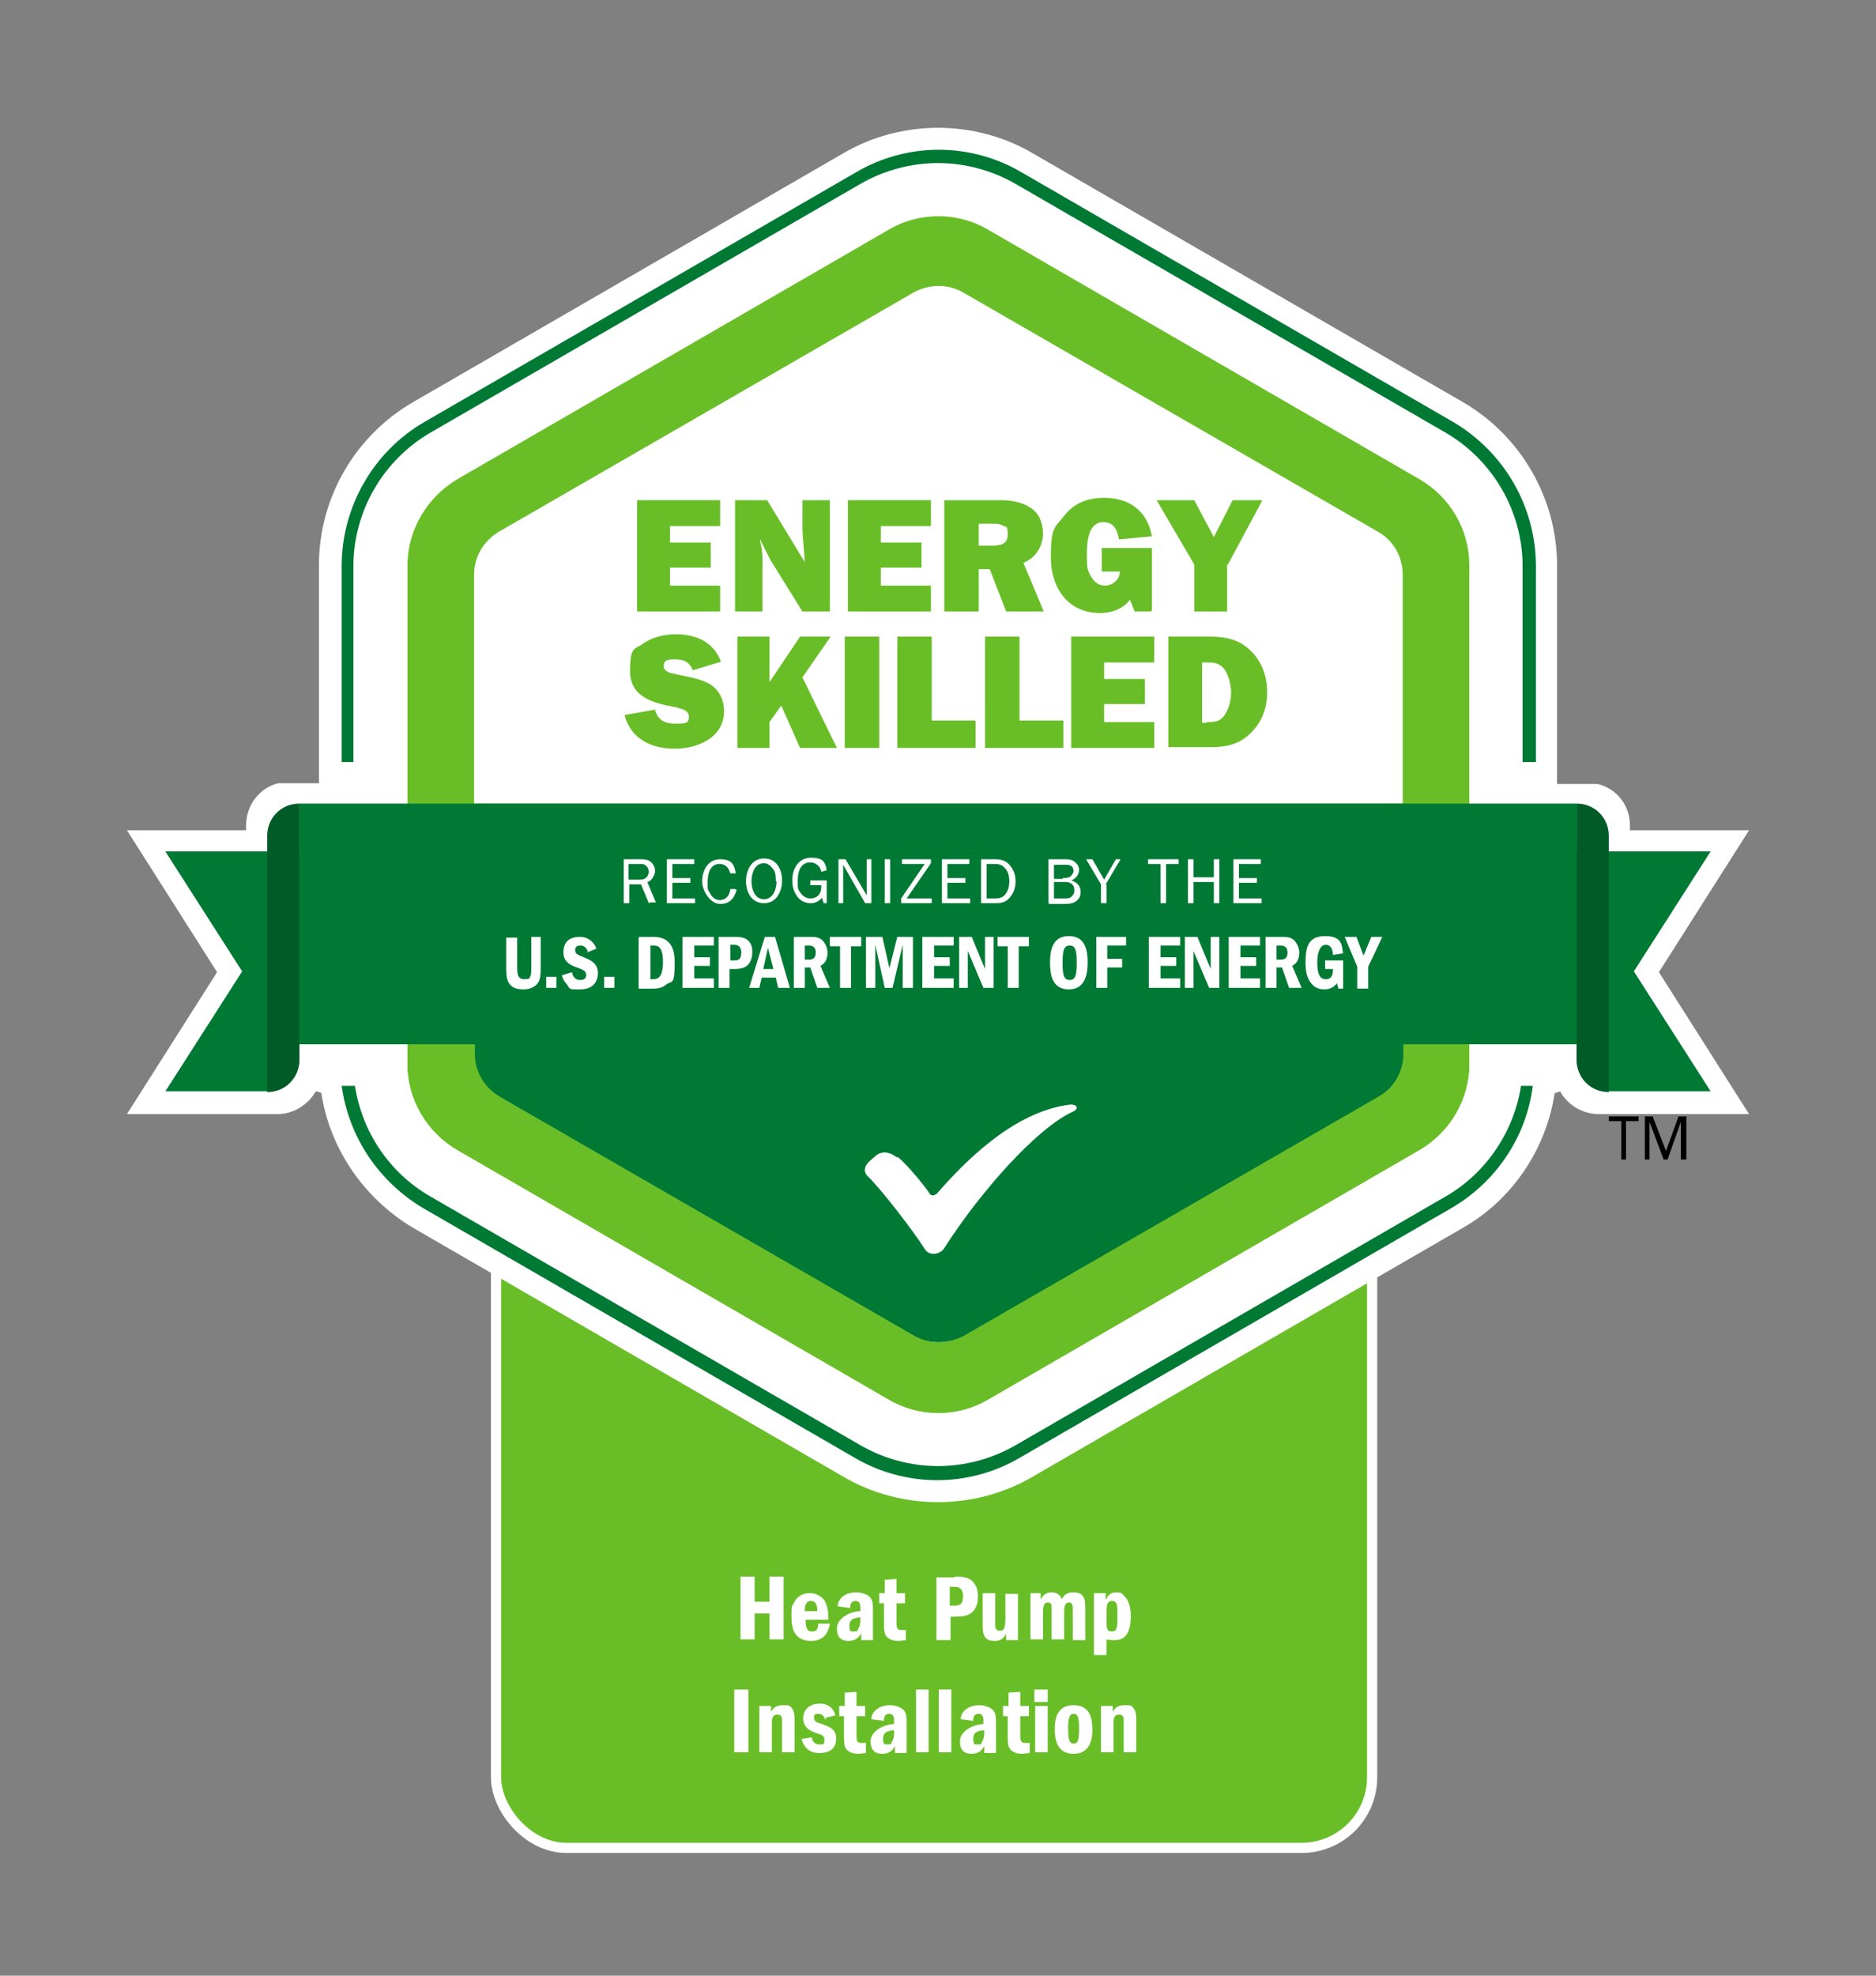 <svg xmlns="http://www.w3.org/2000/svg" xmlns:xlink="http://www.w3.org/1999/xlink" viewBox="0 0 239.4 252"><rect x="0" y="0" width="239.4" height="252" fill="#808080" stroke="none"/><defs><style>      .cls-1, .cls-2, .cls-3, .cls-4, .cls-5, .cls-6 {        stroke-width: 0px;      }      .cls-1, .cls-7 {        fill: #69be28;      }      .cls-2 {        fill: url(#radial-gradient);        mix-blend-mode: multiply;      }      .cls-3 {        fill: #007934;      }      .cls-7 {        stroke: #fff;        stroke-miterlimit: 10;        stroke-width: 1.3px;      }      .cls-4 {        fill: #000;      }      .cls-5 {        fill: #005b27;      }      .cls-8 {        isolation: isolate;      }      .cls-6 {        fill: #fff;      }    </style><radialGradient id="radial-gradient" cx="-827.3" cy="55657.5" fx="-827.3" fy="55657.5" r="30.7" gradientTransform="translate(1669.7 -15589.2) scale(1.9 .3)" gradientUnits="userSpaceOnUse"><stop offset="0" stop-color="#231f20"></stop><stop offset=".3" stop-color="rgba(19, 71, 41, .5)" stop-opacity=".5"></stop><stop offset=".7" stop-color="rgba(4, 108, 49, .1)" stop-opacity=".1"></stop><stop offset="1" stop-color="#007934" stop-opacity="0"></stop></radialGradient></defs><g class="cls-8"><g id="Layer_1" data-name="Layer 1"><g><rect class="cls-7" x="63.3" y="152.2" width="111.8" height="83.5" rx="9" ry="9"></rect><g><path class="cls-6" d="M223.2,105.9h-15.2v-.6c0-2.6-1.7-4.7-4.1-5.3h-5.2v-27.9c0-8.5-4.6-16.5-12-20.8l-55-31.8c-3.6-2.1-7.8-3.2-12-3.2s-8.4,1.1-12,3.2l-55,31.8c-7.4,4.3-12,12.2-12,20.8v27.8h-5.2c-2.4.6-4.1,2.8-4.1,5.4v.6h-15.2l11.5,18.1-11.5,18.1h19.2c2.1,0,3.9-1.2,4.9-2.9.2,0,.4.1.7.2,1.1,7.2,5.5,13.5,11.7,17.2l55,31.8c3.6,2.1,7.8,3.2,12,3.2s8.4-1.1,12-3.2l55-31.8c6.3-3.6,10.6-10,11.7-17.2.2,0,.5-.1.7-.2.9,1.7,2.8,2.9,4.9,2.9h19.2l-11.5-18.1,11.5-18.1Z"></path><path class="cls-1" d="M181.1,61.1l-55-31.8c-3.9-2.3-8.8-2.3-12.7,0l-55,31.8c-3.9,2.3-6.4,6.5-6.4,11v63.6c0,4.5,2.4,8.7,6.4,11l55,31.8c3.9,2.3,8.8,2.3,12.7,0l55-31.8c3.9-2.3,6.4-6.5,6.4-11v-63.6c0-4.5-2.4-8.7-6.4-11ZM60.5,73.3c0-2.3,1.2-4.3,3.2-5.5l52.9-30.5c2-1.1,4.4-1.1,6.3,0l52.9,30.5c2,1.1,3.2,3.2,3.2,5.5v29.2H60.5v-29.2ZM178.9,134.4c0,2.3-1.2,4.3-3.2,5.5l-52.9,30.5c-2,1.1-4.4,1.1-6.3,0l-52.9-30.5c-2-1.1-3.2-3.2-3.2-5.5v-1.2h118.4v1.2Z"></path><path class="cls-3" d="M119.7,133.2h-59.2v1.2c0,2.3,1.2,4.3,3.2,5.5l52.9,30.5c1,.6,2.1.8,3.2.8s2.2-.3,3.2-.8l52.9-30.5c2-1.1,3.2-3.2,3.2-5.5v-1.2h-59.2Z"></path><ellipse class="cls-2" cx="119.7" cy="133.2" rx="59.2" ry="9.7"></ellipse><rect class="cls-3" x="38.2" y="102.5" width="163" height="30.7"></rect><g><path class="cls-3" d="M201.2,108.6h17.1l-9.8,15.3,9.8,15.3h-13c-2.3,0-4.1-1.8-4.1-4.1v-26.6Z"></path><path class="cls-5" d="M201.2,102.5h0c2.3,0,4.1,1.8,4.1,4.1v32.7h0c-2.3,0-4.1-1.8-4.1-4.1v-32.7h0Z"></path></g><g><path class="cls-3" d="M38.2,108.6h-17.1l9.8,15.3-9.8,15.3h13c2.3,0,4.1-1.8,4.1-4.1v-26.6Z"></path><path class="cls-5" d="M38.2,102.5h0v32.7c0,2.3-1.8,4.1-4.1,4.1h0v-32.7c0-2.3,1.8-4.1,4.1-4.1Z" transform="translate(72.3 241.8) rotate(-180)"></path></g><path class="cls-1" d="M187.5,133.2v2.5c0,4.5-2.4,8.7-6.4,11l-55,31.8c-3.9,2.3-8.8,2.3-12.7,0l-55-31.8c-3.9-2.3-6.4-6.5-6.4-11v-2.5h8.6v1.2c0,2.3,1.2,4.3,3.2,5.5l52.9,30.5c2,1.1,4.4,1.1,6.3,0l52.9-30.5c2-1.1,3.2-3.2,3.2-5.5v-1.2h8.6Z"></path><g><path class="cls-3" d="M45.1,97.2v-25c0-7,3.8-13.5,9.8-17l55-31.8c3-1.7,6.4-2.6,9.8-2.6s6.8.9,9.8,2.6l55,31.8c6,3.5,9.8,10,9.8,17v25h1.7v-25c0-7.6-4.1-14.6-10.6-18.4l-55-31.8c-3.2-1.9-6.9-2.9-10.6-2.9s-7.4,1-10.6,2.9l-55,31.8c-6.6,3.8-10.6,10.9-10.6,18.4v25h1.7Z"></path><path class="cls-3" d="M194.1,138.5c-.9,5.8-4.4,11.1-9.6,14.1l-55,31.8c-3,1.7-6.4,2.6-9.8,2.6s-6.8-.9-9.8-2.6l-55-31.8c-5.2-3-8.7-8.2-9.6-14.1h-1.7c.9,6.5,4.7,12.2,10.4,15.6l55,31.8c3.2,1.9,6.9,2.9,10.6,2.9s7.4-1,10.6-2.9l55-31.8c5.7-3.3,9.6-9.1,10.4-15.6h-1.7Z"></path></g><g><path class="cls-6" d="M82.8,115.2l-1-2.4h-1.5v2.4h-.7v-5.6h2.1c.5,0,.9,0,1.3.3.4.3.6.8.6,1.2s-.4,1.3-1,1.4l1.1,2.6h-.7ZM81.5,112.2c.4,0,.7,0,1-.3.2-.2.3-.5.3-.7s-.1-.6-.4-.8c-.2-.2-.5-.2-.8-.2h-1.4v2h1.3Z"></path><path class="cls-6" d="M88.7,115.2h-3.6v-5.6h3.5v.6h-2.8v1.8h2.3v.6h-2.3v2h2.9v.6Z"></path><path class="cls-6" d="M94,113.5c-.3,1.1-.9,1.8-2.1,1.8s-2.3-1.6-2.3-2.9.7-2.8,2.3-2.8,1.8.8,2,1.8h-.7c-.2-.6-.5-1.2-1.4-1.2-1.2,0-1.5,1.3-1.5,2.3s0,1,.3,1.4c.2.5.7.9,1.2.9.9,0,1.3-.6,1.4-1.4h.6Z"></path><path class="cls-6" d="M95.2,112.4c0-1.4.7-2.9,2.3-2.9s2.3,1.4,2.3,2.8-.7,2.9-2.3,2.9-2.3-1.4-2.3-2.8ZM99,112.4c0-.5,0-1.1-.3-1.5-.3-.4-.7-.8-1.2-.8-1.2,0-1.6,1.3-1.6,2.3s.4,2.3,1.6,2.3,1.6-1.4,1.6-2.3Z"></path><path class="cls-6" d="M105.5,115.2h-.4l-.2-.7c-.4.5-.9.7-1.5.7s-1.3-.3-1.7-.9c-.4-.6-.6-1.2-.6-2,0-1.5.8-2.9,2.4-2.9s1.8.6,2,1.6l-.7.2c-.1-.7-.7-1.2-1.4-1.2-1.3,0-1.6,1.3-1.6,2.3s0,1.1.3,1.5c.3.5.8.8,1.3.8.9,0,1.4-.6,1.4-1.4v-.3h-1.4v-.6h2.1v2.9Z"></path><path class="cls-6" d="M111.1,115.2h-.7l-2.8-4.9v4.9h-.6v-5.6h.9l2.7,4.6v-4.6h.6v5.6Z"></path><path class="cls-6" d="M112.9,115.2v-5.6h.7v5.6h-.7Z"></path><path class="cls-6" d="M118.9,115.2h-3.9v-.6l3-4.4h-2.9v-.6h3.7v.5l-3.1,4.5h3.2v.6Z"></path><path class="cls-6" d="M123.8,115.2h-3.6v-5.6h3.5v.6h-2.8v1.8h2.3v.6h-2.3v2h2.9v.6Z"></path><path class="cls-6" d="M125.2,109.6h1.8c.8,0,1.4.2,1.9.8.5.6.7,1.3.7,2s-.2,1.4-.6,1.9c-.4.6-1,.9-1.8.9h-2v-5.6ZM126.9,114.6c.6,0,1.2-.1,1.5-.7.3-.4.4-1,.4-1.5s-.1-1.2-.5-1.6c-.4-.5-.8-.6-1.4-.6h-1v4.4h1Z"></path><path class="cls-6" d="M133.8,115.2v-5.6h2.1c.4,0,.8,0,1.2.3.4.3.6.6.6,1.1s-.4,1.1-1,1.3h0c.7.2,1.2.7,1.2,1.4s-.2.9-.5,1.2c-.4.3-.9.4-1.4.4h-2.1ZM135.6,112c.4,0,.7,0,1-.2.2-.2.4-.5.4-.7s-.1-.6-.4-.7c-.2-.1-.5-.1-.8-.1h-1.3v1.8h1.1ZM135.8,114.6c.3,0,.7,0,.9-.2.2-.2.4-.4.4-.8s-.1-.7-.4-.9c-.3-.2-.6-.2-.9-.2h-1.3v2.1h1.4Z"></path><path class="cls-6" d="M141.2,112.8v2.4h-.7v-2.4l-1.9-3.2h.8l1.5,2.6,1.5-2.6h.6l-1.9,3.2Z"></path><path class="cls-6" d="M148.8,115.2h-.7v-5h-1.6v-.6h3.9v.6h-1.6v5Z"></path><path class="cls-6" d="M154.9,115.2v-2.7h-2.6v2.7h-.7v-5.6h.7v2.3h2.6v-2.3h.7v5.6h-.7Z"></path><path class="cls-6" d="M161,115.2h-3.6v-5.6h3.5v.6h-2.8v1.8h2.3v.6h-2.3v2h2.9v.6Z"></path><path class="cls-6" d="M66,119.5v3.7c0,.9,0,1.7.9,1.7s.6-.2.8-.4c.1-.3.1-.6.1-1.3v-3.7h1.2v3.7c0,1.2,0,2.1-.8,2.6-.3.2-.7.4-1.4.4-2.2,0-2.2-1.5-2.2-2.9v-3.7h1.4Z"></path><path class="cls-6" d="M71,124.6v1.4h-1.3v-1.4h1.3Z"></path><path class="cls-6" d="M75,121.4c0-.2-.3-.8-.9-.8s-.7.3-.7.6c0,.5.4.6,1.1.9.7.3,1.8.7,1.8,2s-.8,2.1-2.3,2.1-1.2,0-1.7-.7c-.4-.4-.5-.8-.6-1.1l1.3-.4c0,.3.3,1,1,1s.8-.3.8-.7-.4-.6-.9-.8c-.9-.3-2-.7-2-2s.7-2,2.1-2,2,1.1,2.1,1.5l-1.2.5Z"></path><path class="cls-6" d="M78.4,124.6v1.4h-1.3v-1.4h1.3Z"></path><path class="cls-6" d="M81.6,119.5h1.5c1,0,3,0,3,3.2s-.4,2.3-1.1,2.9c-.6.5-1.3.5-1.8.5h-1.7v-6.5ZM83,124.9h.2c.6,0,1.4,0,1.4-2.2s-.8-2.1-1.4-2.1h-.2v4.3Z"></path><path class="cls-6" d="M91.1,119.5v1.1h-2.5v1.5h2v1.1h-2v1.6h2.5v1.2h-4v-6.5h4Z"></path><path class="cls-6" d="M93.6,119.5c.7,0,1.4,0,1.9.5.5.5.5,1.1.5,1.5,0,.6-.2,1.3-.7,1.7-.5.4-1.3.4-1.7.4h-.5v2.4h-1.4v-6.5h1.9ZM93.2,120.6v1.9h.5c.5,0,.9-.1.9-1s-.6-1-.9-1h-.5Z"></path><path class="cls-6" d="M98.9,119.5l1.9,6.5h-1.5l-.3-1.3h-1.8l-.3,1.3h-1.3l2-6.5h1.4ZM98.7,123.6l-.7-2.7-.6,2.7h1.3Z"></path><path class="cls-6" d="M103.3,119.5c.7,0,1.3,0,1.8.6.3.4.5.9.5,1.4,0,1.2-.6,1.5-.9,1.7l1.2,2.8h-1.6l-.9-2.6h-.7v2.6h-1.4v-6.5h2ZM102.7,120.6v1.8h.6c.6,0,.8-.4.8-.9,0-.9-.7-.9-.9-.9h-.6Z"></path><path class="cls-6" d="M109.9,119.5v1.2h-1.3v5.3h-1.4v-5.3h-1.3v-1.2h4.1Z"></path><path class="cls-6" d="M112.6,119.5l.9,4,1-4h2v6.5h-1.3v-5.5l-1.3,5.5h-1l-1.2-5.5v5.5h-1.2v-6.5h2.1Z"></path><path class="cls-6" d="M121.7,119.5v1.1h-2.5v1.5h2v1.1h-2v1.6h2.5v1.2h-4v-6.5h4Z"></path><path class="cls-6" d="M124,119.5l1.7,4.1v-4.1h1.1v6.5h-1.3l-2-4.7v4.7h-1.1v-6.5h1.6Z"></path><path class="cls-6" d="M131.3,119.5v1.2h-1.3v5.3h-1.4v-5.3h-1.3v-1.2h4.1Z"></path><path class="cls-6" d="M138.8,122.8c0,1.2-.2,3.4-2.4,3.4s-2.4-2-2.4-3.4.2-3.4,2.4-3.4,2.4,2,2.4,3.4ZM135.6,122.8c0,1.4.1,2.2.9,2.2s.9-.8.9-2.2-.1-2.2-.9-2.2-.9.8-.9,2.2Z"></path><path class="cls-6" d="M143.7,119.5v1.1h-2.4v1.7h1.9v1.1h-1.9v2.6h-1.4v-6.5h3.9Z"></path><path class="cls-6" d="M150.6,119.5v1.1h-2.5v1.5h2v1.1h-2v1.6h2.5v1.2h-4v-6.5h4Z"></path><path class="cls-6" d="M152.8,119.5l1.7,4.1v-4.1h1.1v6.5h-1.3l-2-4.7v4.7h-1.1v-6.5h1.6Z"></path><path class="cls-6" d="M160.8,119.5v1.1h-2.5v1.5h2v1.1h-2v1.6h2.5v1.2h-4v-6.5h4Z"></path><path class="cls-6" d="M163.5,119.5c.7,0,1.3,0,1.8.6.3.4.5.9.5,1.4,0,1.2-.6,1.5-.9,1.7l1.2,2.8h-1.6l-.9-2.6h-.7v2.6h-1.4v-6.5h2ZM162.9,120.6v1.8h.6c.6,0,.8-.4.8-.9,0-.9-.7-.9-.9-.9h-.6Z"></path><path class="cls-6" d="M171.4,122.6v3.5h-.6l-.2-.7c-.1.2-.6.8-1.6.8-1.6,0-2.4-1.4-2.4-3.3s.2-3.5,2.5-3.5,2.1,1.3,2.3,2.2l-1.3.2c0-.5-.2-1.3-.9-1.3s-1.1.9-1.1,2.2.2,2.2,1.1,2.2.9-.9.9-1.3h-1v-1.1h2.3Z"></path><path class="cls-6" d="M173.1,119.5l.9,2.4,1-2.4h1.4l-1.8,3.8v2.8h-1.4v-2.8l-1.6-3.8h1.6Z"></path></g><g><path class="cls-1" d="M91.9,78h-10.6v-14.2h10.6v3.3h-6.4v2.1h5.2v3.2h-5.2v2.3h6.4v3.4Z"></path><path class="cls-1" d="M102.4,78l-4.1-6.6-1.3-2.6h0s0,.2,0,.2c.2.9.3,1.4.3,2.4v6.6h-3.5v-14.2h4.1l4.8,7.9h0s-.3-4-.3-4v-3.9h3.5v14.2h-3.6Z"></path><path class="cls-1" d="M118.8,78h-10.6v-14.2h10.6v3.3h-6.4v2.1h5.2v3.2h-5.2v2.3h6.4v3.4Z"></path><path class="cls-1" d="M124.9,78h-4.4v-14.2h7.2c1.2,0,2.6.2,3.7.9,1.2.7,1.7,2,1.7,3.4s-.8,3-2.5,3.7l2.6,6.2h-4.8l-2.1-5.4h-1.4v5.4ZM124.9,69.6h1.6c1,0,2.1-.1,2.1-1.4s-.2-.9-.7-1.2c-.4-.2-.8-.2-1.2-.2h-1.8v2.7Z"></path><path class="cls-1" d="M146.9,78h-2.1l-.6-1.5c-.9,1.2-2.4,1.7-3.8,1.7-4.1,0-6.3-3.2-6.3-7.1s.5-3.8,1.7-5.3c1.3-1.7,3.1-2.3,5.1-2.3,3.3,0,5.5,1.7,6.1,4.9l-4.2.4c-.2-1.1-.6-2.2-2-2.2-2,0-2.1,2.7-2.1,4.1s0,1.9.4,2.6c.4.8,1,1.4,1.9,1.4s1.9-.7,1.9-1.8h-2.3v-3h6.4v7.9Z"></path><path class="cls-1" d="M156.6,72v6h-4.2v-6l-4.8-8.2h4.8l2.5,4.7,2.4-4.7h3.8l-4.4,8.2Z"></path><path class="cls-1" d="M83.6,90.6c.4,1.3,1.3,1.7,2.6,1.7s1.7,0,1.7-.9-1.1-1-1.7-1.2c-2.7-.5-5.8-1.2-5.8-4.6s.7-2.7,1.8-3.6c1.2-.8,2.7-1.1,4.1-1.1,2.5,0,4.8,1,5.7,3.5l-3.6,1.1c-.4-1.1-1.2-1.4-2.3-1.4s-1.4.2-1.4.9,1,.9,1.6,1c1.3.3,2.8.5,4,1.1,1.4.7,2.1,2.1,2.1,3.6,0,3.4-3.4,4.8-6.3,4.8s-5.6-1.2-6.4-4.3l4-.7Z"></path><path class="cls-1" d="M102.1,95.4l-2.4-5.4-1.5,2.1v3.3h-4.1v-14.2h4.1v5.8l3.9-5.8h3.9l-3.6,5.2,4.4,9h-4.8Z"></path><path class="cls-1" d="M112.2,95.4h-4.4v-14.2h4.4v14.2Z"></path><path class="cls-1" d="M124.4,95.4h-9.9v-14.2h4.4v10.7h5.6v3.5Z"></path><path class="cls-1" d="M135.6,95.4h-9.9v-14.2h4.4v10.7h5.6v3.5Z"></path><path class="cls-1" d="M147.3,95.4h-10.6v-14.2h10.6v3.3h-6.4v2.1h5.2v3.2h-5.2v2.3h6.4v3.4Z"></path><path class="cls-1" d="M149.1,81.2h5.2c2,0,3.7.3,5.2,1.7,1.5,1.4,2.2,3.3,2.2,5.4s-.7,3.8-2,5.1c-1.4,1.5-3.2,1.9-5.1,1.9h-5.5v-14.2ZM154,92.1c.6,0,1,0,1.5-.2.4-.2.7-.5.9-.9.5-.8.7-1.8.7-2.7s-.3-2.2-.9-3c-.7-.8-1.3-.8-2.3-.8h-.5v7.7h.6Z"></path></g><path class="cls-6" d="M114.6,147.6c1.1.9,3.2,3.4,4,4.6.3.5.8.2,1,0,3.4-3.9,9.7-10.4,16.9-11.3.9-.1,1.3.5.4.9-4.6,2.1-11.8,10.2-16.4,17.4-.5.8-1.9,1.1-2.5.1-1.3-2.1-5.6-7.7-7.3-9.3-.5-.5-.4-1.1,0-1.6.2-.3,1-.9,1.2-1.1.9-.6,1.9-.2,2.5.3Z"></path></g><g><path class="cls-6" d="M100,209.1h-1.8v-3.3h-1.9v3.3h-1.8v-8h1.8v3.2h1.9v-3.2h1.8v8Z"></path><path class="cls-6" d="M102.8,206.4c0,.8,0,1.7.8,1.7s.8-.6.8-1h1.5c-.1.6-.4,2.2-2.4,2.2s-2.5-1.4-2.5-3,0-1.3.4-2c.4-.8,1.2-1.1,2-1.1s1.7.6,1.9,1.1c.4.8.4,1.6.4,2.3h-3.1ZM104.3,205.5c0-.3,0-1.3-.8-1.3s-.8.9-.8,1.3h1.5Z"></path><path class="cls-6" d="M106.9,204.9c0-.3.1-1,1-1.5.4-.2.9-.3,1.4-.3s1.3.2,1.7.6c.4.4.4,1,.4,1.8v2.4c0,1,0,1.1,0,1.3h-1.5c0-.2,0-.4,0-.9-.2.4-.6,1-1.6,1s-1.5-.5-1.5-1.6,1.3-2.1,3-2.2v-.2c0-.5,0-1.1-.6-1.1s-.7.4-.7.9l-1.5-.2ZM109.7,206.3c-.9.1-1.3.3-1.3,1.1s.2.7.6.7.4,0,.5-.3c.2-.3.3-.7.3-1.2v-.3Z"></path><path class="cls-6" d="M114.4,201.3v1.9h1.1v1.3h-1.1v2.2c0,1.1,0,1.3,1.2,1.2v1.3c-.2,0-.6.1-1,.1s-1.1-.1-1.5-.6c-.3-.4-.3-1-.3-1.8v-2.4h-.6v-1.3h.7v-1.7c.1,0,1.5-.1,1.5-.1Z"></path><path class="cls-6" d="M121.8,201.1c.8,0,1.7,0,2.3.6.6.6.7,1.3.7,1.9,0,.8-.2,1.6-.8,2.1-.6.5-1.6.5-2.1.5h-.6v3h-1.8v-8h2.3ZM121.2,202.4v2.4h.6c.6,0,1.1-.1,1.1-1.2s-.7-1.2-1.1-1.2h-.6Z"></path><path class="cls-6" d="M127,203.2v3.8c0,.6,0,1,.6,1s.7-.5.7-1.7v-3h1.6v5.9h-1.5v-.8c-.3.5-.6.9-1.5.9-1.5,0-1.5-1.1-1.5-2.2v-3.9h1.6Z"></path><path class="cls-6" d="M131.2,203.2h1.6v.8c.2-.3.5-.9,1.4-.9s1.2.6,1.3.9c.2-.4.5-.9,1.5-.9,1.5,0,1.5,1.1,1.5,2.2v3.9h-1.6v-3.7c0-.7,0-1.1-.5-1.1s-.6.5-.6,1.3v3.4h-1.6v-3.7c0-.7,0-1-.5-1s-.6.5-.6,1.3v3.4h-1.6v-5.9Z"></path><path class="cls-6" d="M141.1,203.2v.9c.2-.4.5-1,1.3-1s.8.2,1.1.5c.6.6.8,1.5.8,2.5s-.1,3.1-2,3.1-.9-.3-1.1-.5v2.4h-1.6v-7.9h1.5ZM141.2,206.7c0,.9,0,1.4.7,1.4s.7-.7.7-2,0-1.9-.7-1.9-.7.8-.7,1.4v1.1Z"></path><path class="cls-6" d="M95.5,215.5v8h-1.8v-8h1.8Z"></path><path class="cls-6" d="M98.4,217.6v.8c.2-.5.6-.9,1.5-.9s.9,0,1.3.6c.2.4.2.9.2,1.5v3.9h-1.6v-3.9c0-.5,0-.9-.6-.9-.7,0-.7.6-.7,1.3v3.5h-1.6v-5.9h1.6Z"></path><path class="cls-6" d="M105.3,219.4c0-.3-.3-.8-.9-.8s-.5.3-.5.5c0,.5.3.6,1,.8.8.3,1.8.6,1.8,1.8s-.6,1.9-2.2,1.9-2.1-1.3-2.2-1.8l1.3-.2c0,.2.2.9.9.9s.7,0,.7-.6-.4-.6-.9-.8c-.6-.2-1.8-.6-1.8-1.9s1-1.9,2.1-1.9,1.8.6,2,1.5l-1.2.3Z"></path><path class="cls-6" d="M109.3,215.7v1.9h1.1v1.3h-1.1v2.2c0,1.1,0,1.3,1.2,1.2v1.3c-.2,0-.6.1-1,.1s-1.1-.1-1.5-.6c-.3-.4-.3-1-.3-1.8v-2.4h-.6v-1.3h.7v-1.7c.1,0,1.5-.1,1.5-.1Z"></path><path class="cls-6" d="M111.2,219.3c0-.3.1-1,1-1.5.4-.2.9-.3,1.4-.3s1.3.2,1.7.6c.4.4.4,1,.4,1.8v2.4c0,1,0,1.1,0,1.3h-1.5c0-.2,0-.4,0-.9-.2.4-.6,1-1.6,1s-1.5-.5-1.5-1.6,1.3-2.1,3-2.2v-.2c0-.5,0-1.1-.6-1.1s-.7.4-.7.9l-1.5-.2ZM114,220.7c-.9.1-1.3.3-1.3,1.1s.2.7.6.7.4,0,.5-.3c.2-.3.3-.7.3-1.2v-.3Z"></path><path class="cls-6" d="M118.5,215.5v8h-1.6v-8h1.6Z"></path><path class="cls-6" d="M121.4,215.5v8h-1.6v-8h1.6Z"></path><path class="cls-6" d="M122.6,219.3c0-.3.1-1,1-1.5.4-.2.9-.3,1.4-.3s1.3.2,1.7.6c.4.4.4,1,.4,1.8v2.4c0,1,0,1.1,0,1.3h-1.5c0-.2,0-.4,0-.9-.2.4-.6,1-1.6,1s-1.5-.5-1.5-1.6,1.3-2.1,3-2.2v-.2c0-.5,0-1.1-.6-1.1s-.7.4-.7.9l-1.5-.2ZM125.5,220.7c-.9.1-1.3.3-1.3,1.1s.2.7.6.7.4,0,.5-.3c.2-.3.3-.7.3-1.2v-.3Z"></path><path class="cls-6" d="M130.2,215.7v1.9h1.1v1.3h-1.1v2.2c0,1.1,0,1.3,1.2,1.2v1.3c-.2,0-.6.1-1,.1s-1.1-.1-1.5-.6c-.3-.4-.3-1-.3-1.8v-2.4h-.6v-1.3h.7v-1.7c.1,0,1.5-.1,1.5-.1Z"></path><path class="cls-6" d="M132,217.1v-1.6h1.7v1.6h-1.7ZM133.7,217.6v5.9h-1.6v-5.9h1.6Z"></path><path class="cls-6" d="M139.4,220.6c0,1.9-.7,3.1-2.4,3.1s-2.4-1.2-2.4-3.1.6-3.1,2.4-3.1,2.4,1.2,2.4,3.1ZM137,218.6c-.5,0-.7.5-.7,1.9s.2,1.9.7,1.9.7-.3.7-1.9-.2-1.9-.7-1.9h0Z"></path><path class="cls-6" d="M142,217.6v.8c.2-.5.6-.9,1.5-.9s.9,0,1.3.6c.2.4.2.9.2,1.5v3.9h-1.6v-3.9c0-.5,0-.9-.6-.9-.7,0-.7.6-.7,1.3v3.5h-1.6v-5.9h1.6Z"></path></g></g><g><path class="cls-4" d="M207.6,147.9h-.7v-4.9h-1.6v-.6h3.8v.6h-1.6v4.9Z"></path><path class="cls-4" d="M215.2,147.9h-.7v-4.8h0l-1.7,4.8h-.5l-1.8-4.8h0v4.8h-.6v-5.5h1l1.7,4.4,1.6-4.4h1v5.5Z"></path></g></g></g></svg>